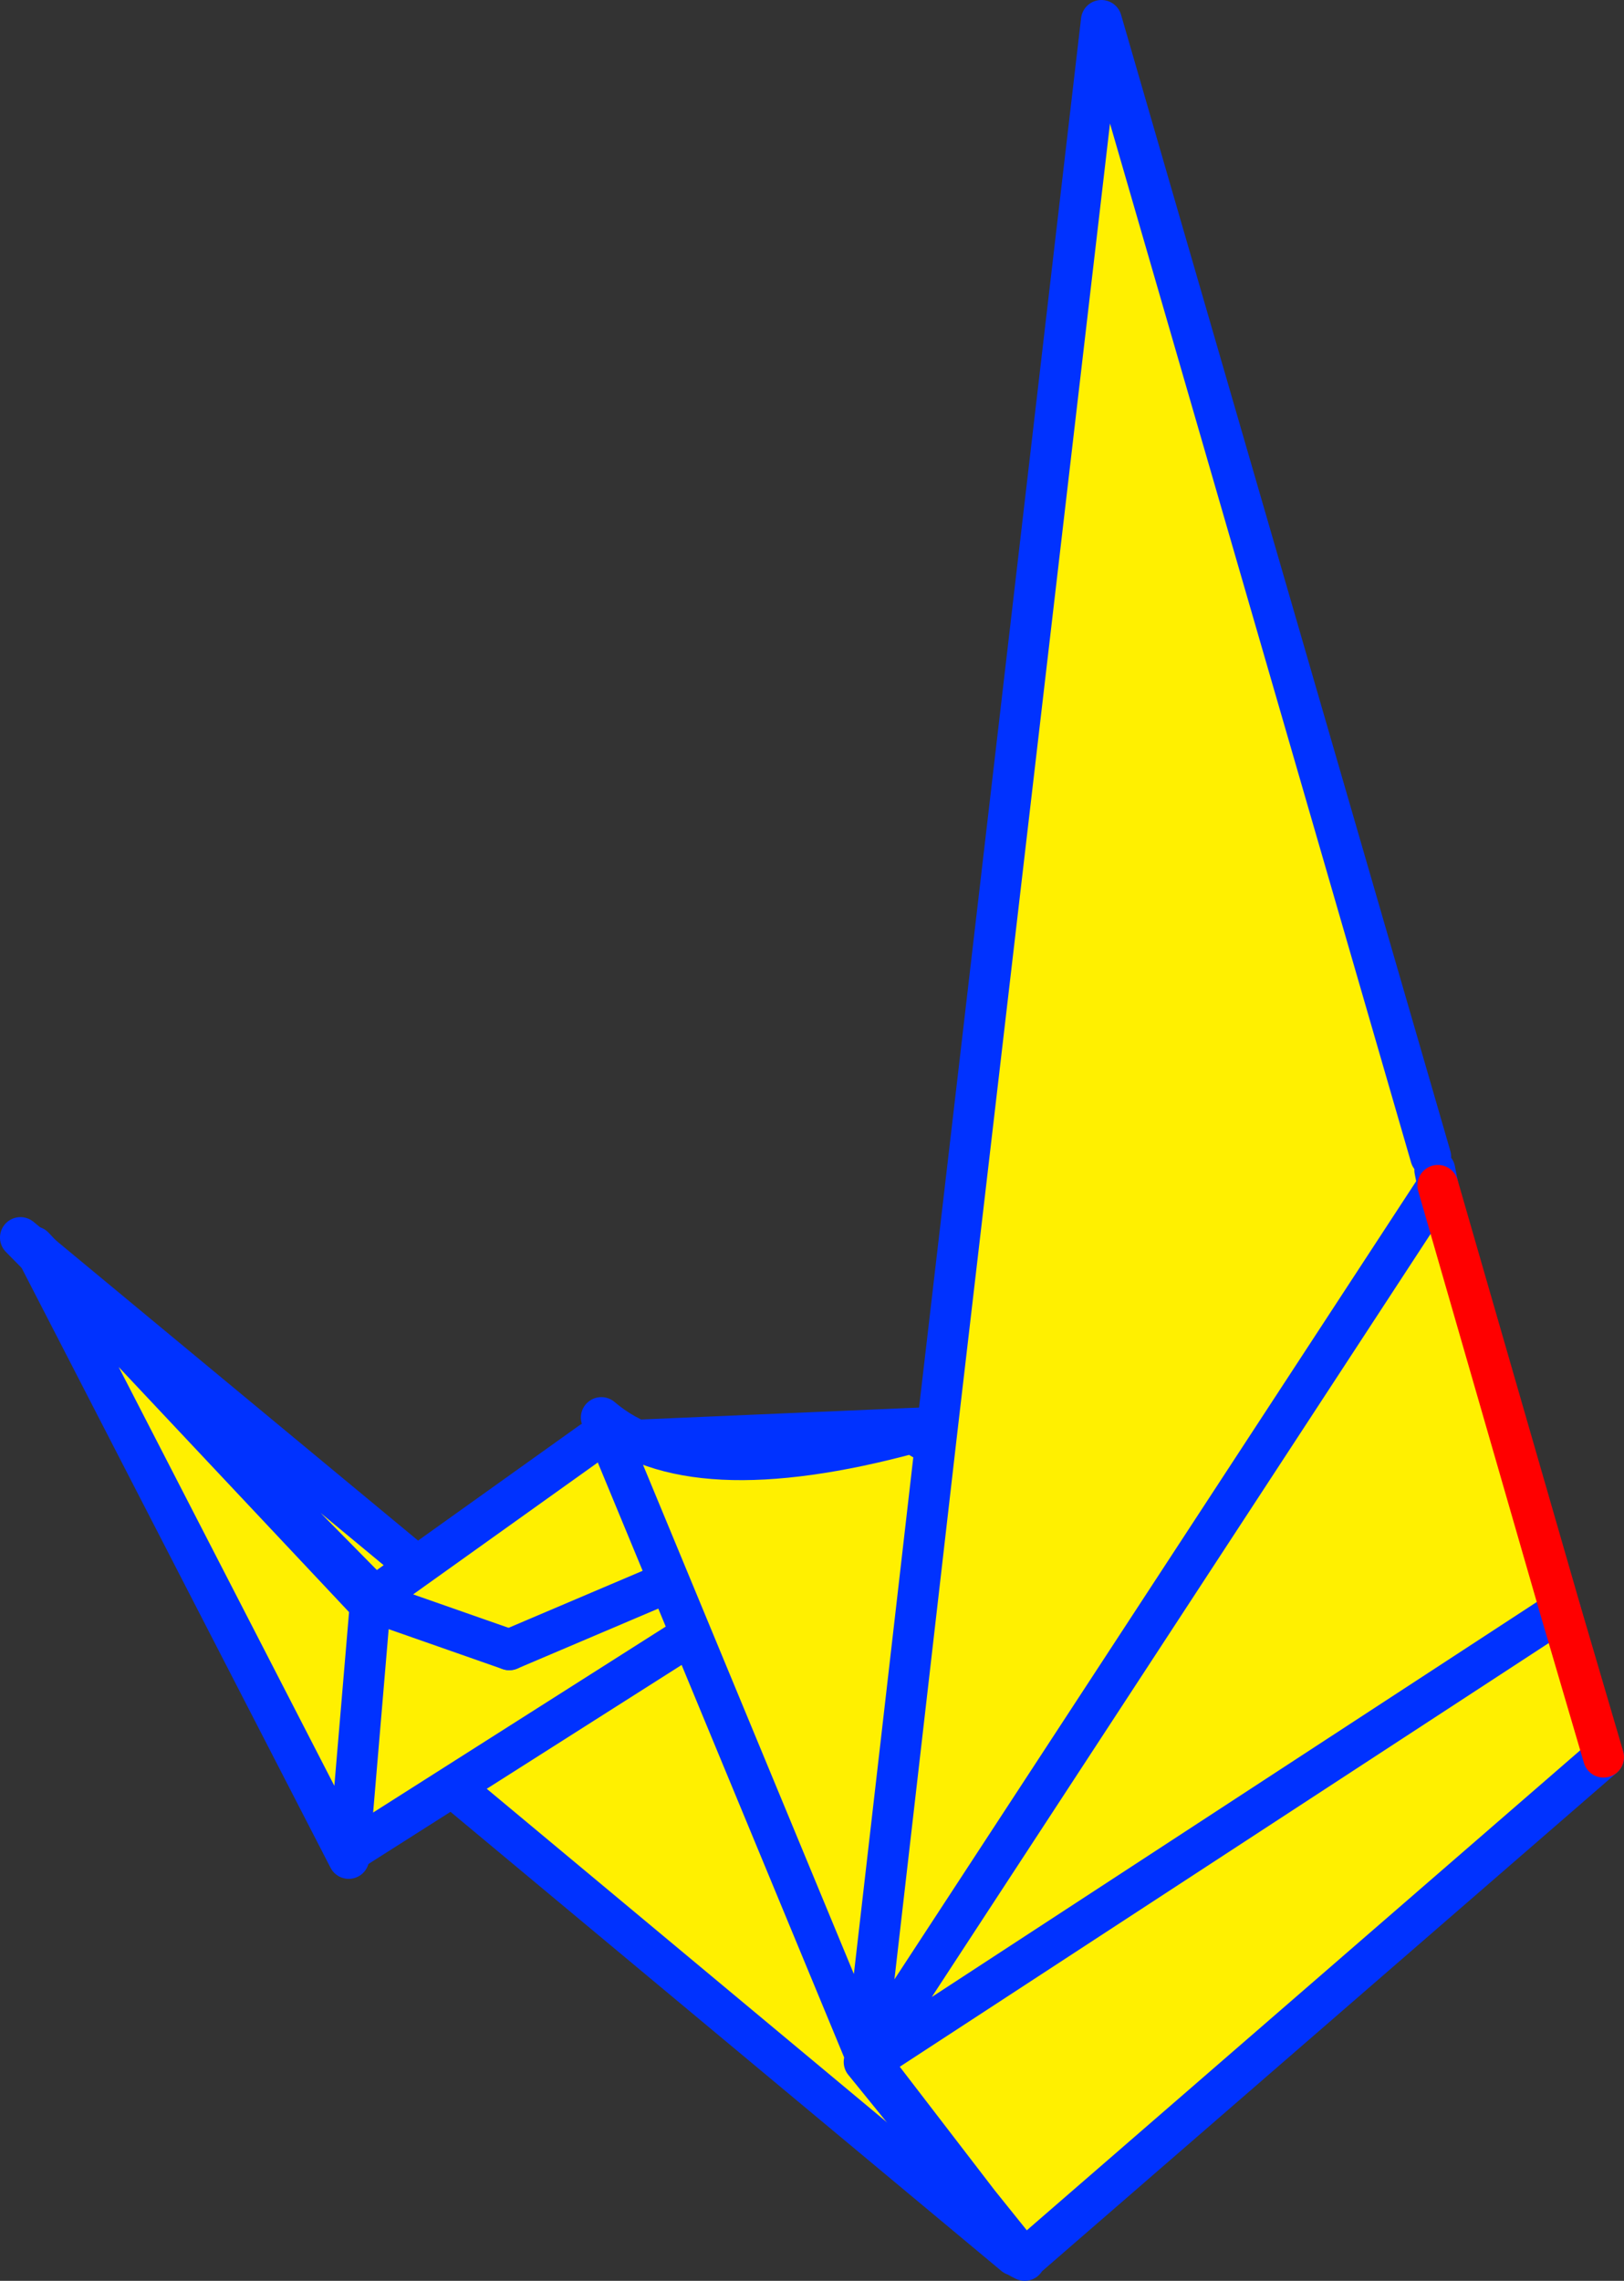 <?xml version="1.0" encoding="UTF-8" standalone="no"?>
<svg xmlns:xlink="http://www.w3.org/1999/xlink" height="111.5px" width="79.4px" xmlns="http://www.w3.org/2000/svg">
  <rect width="100%" height="100%" fill="#333333" stroke="none"/>
  <g transform="matrix(1.0, 0.0, 0.0, 1.0, 85.35, 134.7)">
    <path d="M-39.4 -64.7 L-8.0 -48.0 -35.75 -24.45 -67.55 -50.95 -39.2 -64.4 -39.4 -64.7" fill="#fff000" fill-rule="evenodd" stroke="none"/>
    <path d="M-39.4 -64.7 L-8.0 -48.0 -35.75 -24.45 -67.55 -50.95 -39.2 -64.4 -39.4 -64.7 Z" fill="none" stroke="#0032ff" stroke-linecap="round" stroke-linejoin="round" stroke-width="2.0"/>
    <path d="M-44.85 -59.05 L-68.3 -44.15 -70.75 -54.6 -67.15 -56.1 -44.85 -59.05" fill="#fff000" fill-rule="evenodd" stroke="none"/>
    <path d="M-44.85 -59.05 L-68.3 -44.15 -70.75 -54.6 -67.15 -56.1 -44.85 -59.05 -42.55 -60.35 -42.75 -60.05 -44.85 -59.05 Z" fill="none" stroke="#0032ff" stroke-linecap="round" stroke-linejoin="round" stroke-width="2.0"/>
    <path d="M-67.25 -56.25 L-68.3 -43.85 -83.7 -73.75 -67.25 -56.25" fill="#fff000" fill-rule="evenodd" stroke="none"/>
    <path d="M-67.25 -56.25 L-83.7 -73.75 -68.3 -43.85 -67.25 -56.25 Z" fill="none" stroke="#0032ff" stroke-linecap="round" stroke-linejoin="round" stroke-width="2.0"/>
    <path d="M-67.0 -56.6 L-84.35 -74.2 -60.4 -54.35 -67.0 -56.6" fill="#fff000" fill-rule="evenodd" stroke="none"/>
    <path d="M-67.0 -56.6 L-84.35 -74.2 -60.4 -54.35 -67.0 -56.6 Z" fill="none" stroke="#0032ff" stroke-linecap="round" stroke-linejoin="round" stroke-width="2.0"/>
    <path d="M-60.45 -54.05 L-67.3 -56.45 -56.45 -64.2 -34.35 -65.15 -60.45 -54.05" fill="#fff000" fill-rule="evenodd" stroke="none"/>
    <path d="M-67.3 -56.45 L-56.45 -64.2 -34.35 -65.15 -60.45 -54.05" fill="none" stroke="#0032ff" stroke-linecap="round" stroke-linejoin="round" stroke-width="2.0"/>
    <path d="M-60.45 -54.05 L-67.3 -56.45 Z" fill="none" stroke="#0032ff" stroke-linecap="round" stroke-linejoin="round" stroke-width="2.0"/>
    <path d="M-15.4 -78.15 L-15.2 -77.5 -15.05 -76.75 -9.05 -55.95 -6.95 -48.8 -35.2 -24.3 -37.5 -27.0 -42.8 -33.9 -42.75 -33.95 -42.9 -34.15 -43.05 -34.25 -55.95 -65.4 Q-51.65 -61.7 -40.75 -64.65 L-40.25 -64.35 -39.6 -64.25 -31.5 -133.7 -15.4 -78.15 M-15.05 -76.75 L-42.9 -34.15 -15.05 -76.75 M-42.75 -33.95 L-9.05 -55.95 -42.75 -33.95 M-43.05 -34.25 L-39.6 -64.25 -43.05 -34.25" fill="#fff000" fill-rule="evenodd" stroke="none"/>
    <path d="M-15.2 -77.5 L-15.05 -76.75 -42.9 -34.15 -42.95 -34.1 -42.8 -33.9 -42.75 -33.95 -9.05 -55.95 M-6.95 -48.8 L-35.2 -24.3 -35.25 -24.2 -35.45 -24.3 -37.5 -27.0 -43.1 -33.9 -43.05 -34.25 -55.95 -65.4 Q-51.65 -61.7 -40.75 -64.65 L-40.25 -64.35 M-39.6 -64.25 L-31.5 -133.7 -15.4 -78.15 M-42.95 -34.1 L-43.1 -33.9 M-43.05 -34.25 L-42.95 -34.1 M-37.5 -27.0 L-35.25 -24.2 M-37.5 -27.0 L-42.8 -33.9 M-39.6 -64.25 L-43.05 -34.25" fill="none" stroke="#0032ff" stroke-linecap="round" stroke-linejoin="round" stroke-width="2.0"/>
    <path d="M-15.05 -76.75 L-9.05 -55.95 -6.95 -48.8" fill="none" stroke="#ff0000" stroke-linecap="round" stroke-linejoin="round" stroke-width="2.0"/>
  </g>
</svg>
